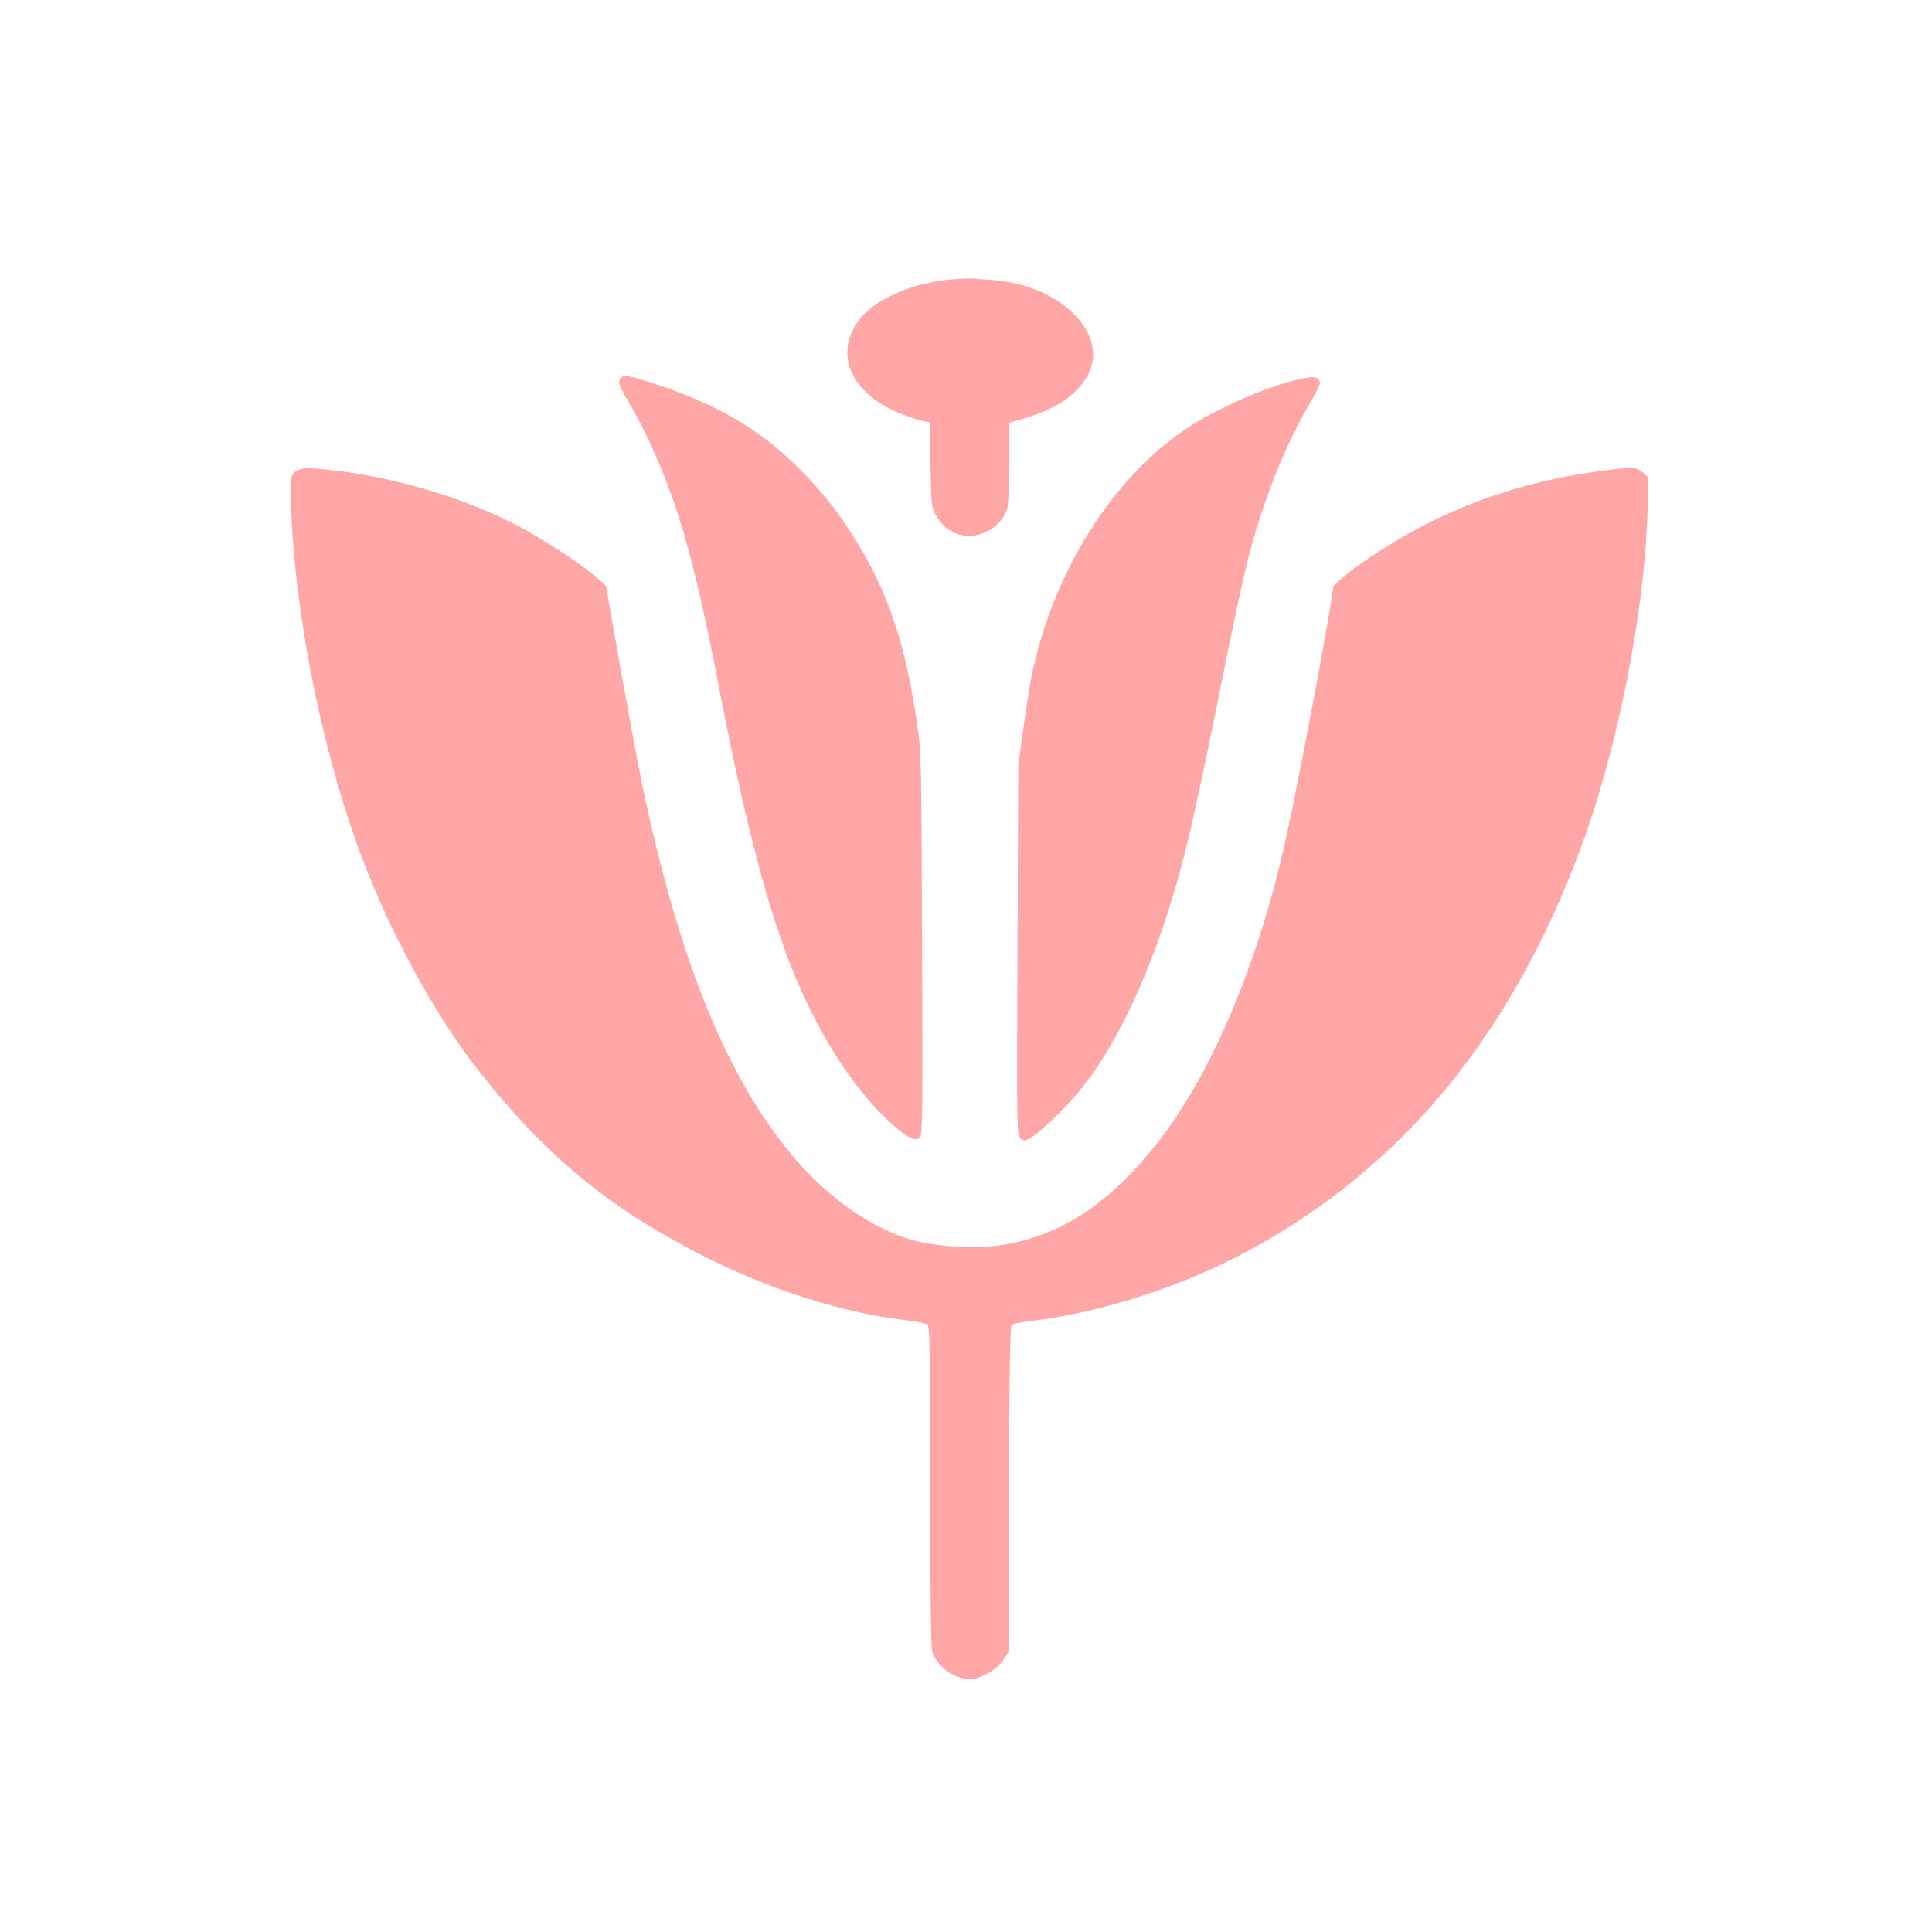 <?xml version="1.0" standalone="no"?>
<!DOCTYPE svg PUBLIC "-//W3C//DTD SVG 20010904//EN"
 "http://www.w3.org/TR/2001/REC-SVG-20010904/DTD/svg10.dtd">
<svg version="1.0" xmlns="http://www.w3.org/2000/svg"
 width="1024pt" height="1024pt" viewBox="0 0 1024 1024"
 preserveAspectRatio="xMidYMid meet">

<g transform="translate(0,1024) scale(0.1,-0.1)"
fill="#ffa6a6" stroke="none">
<path d="M5050 8760 c-202 -16 -397 -98 -486 -203 -76 -90 -94 -202 -48 -296
59 -117 186 -203 371 -251 l42 -10 3 -223 c3 -205 5 -225 25 -262 40 -75 103
-115 180 -115 91 1 180 65 202 147 6 21 11 131 11 245 l0 207 87 26 c167 51
272 124 328 226 118 218 -143 479 -505 505 -41 3 -86 6 -100 8 -14 1 -63 -1
-110 -4z"/>
<path d="M3293 8239 c-21 -21 -16 -38 48 -146 34 -57 90 -168 125 -247 143
-324 221 -608 354 -1296 133 -687 257 -1154 391 -1477 144 -348 333 -633 534
-806 72 -62 106 -77 131 -56 13 11 15 124 11 1023 -3 971 -4 1017 -25 1161
-62 436 -157 715 -342 1007 -91 142 -163 232 -284 354 -203 203 -419 332 -737
440 -154 52 -190 59 -206 43z"/>
<path d="M6865 8225 c-171 -43 -406 -147 -560 -246 -405 -262 -725 -770 -839
-1329 -8 -41 -27 -163 -42 -270 l-27 -195 -4 -980 c-4 -940 -3 -981 14 -997
17 -16 21 -16 52 -1 44 22 187 158 261 249 225 274 427 732 564 1279 45 180
116 513 201 940 46 231 102 492 124 580 81 323 203 630 343 863 27 46 47 89
44 97 -12 31 -39 33 -131 10z"/>
<path d="M1585 7750 c-46 -18 -48 -31 -42 -203 19 -541 152 -1226 344 -1767
156 -441 410 -913 661 -1229 347 -437 672 -706 1152 -954 364 -188 769 -318
1114 -356 48 -6 94 -16 102 -22 12 -10 14 -146 14 -853 0 -515 4 -855 10 -876
22 -79 116 -150 198 -150 57 0 141 47 177 98 l30 44 3 863 c2 667 5 865 15
873 6 6 57 15 112 22 328 38 739 165 1065 331 409 207 778 495 1074 839 320
371 585 838 776 1367 195 538 334 1266 343 1791 l2 143 -28 25 c-33 29 -54 29
-214 9 -331 -44 -616 -128 -898 -265 -163 -79 -393 -224 -479 -302 l-48 -43
-18 -115 c-37 -229 -171 -936 -229 -1200 -153 -706 -418 -1320 -729 -1690
-234 -280 -468 -431 -752 -484 -157 -30 -403 -15 -542 33 -214 74 -425 228
-604 443 -345 414 -597 1037 -789 1953 -33 159 -79 412 -160 870 l-33 190 -46
41 c-59 54 -224 166 -359 243 -275 158 -673 285 -1024 326 -143 17 -169 17
-198 5z"/>
</g>
</svg>
